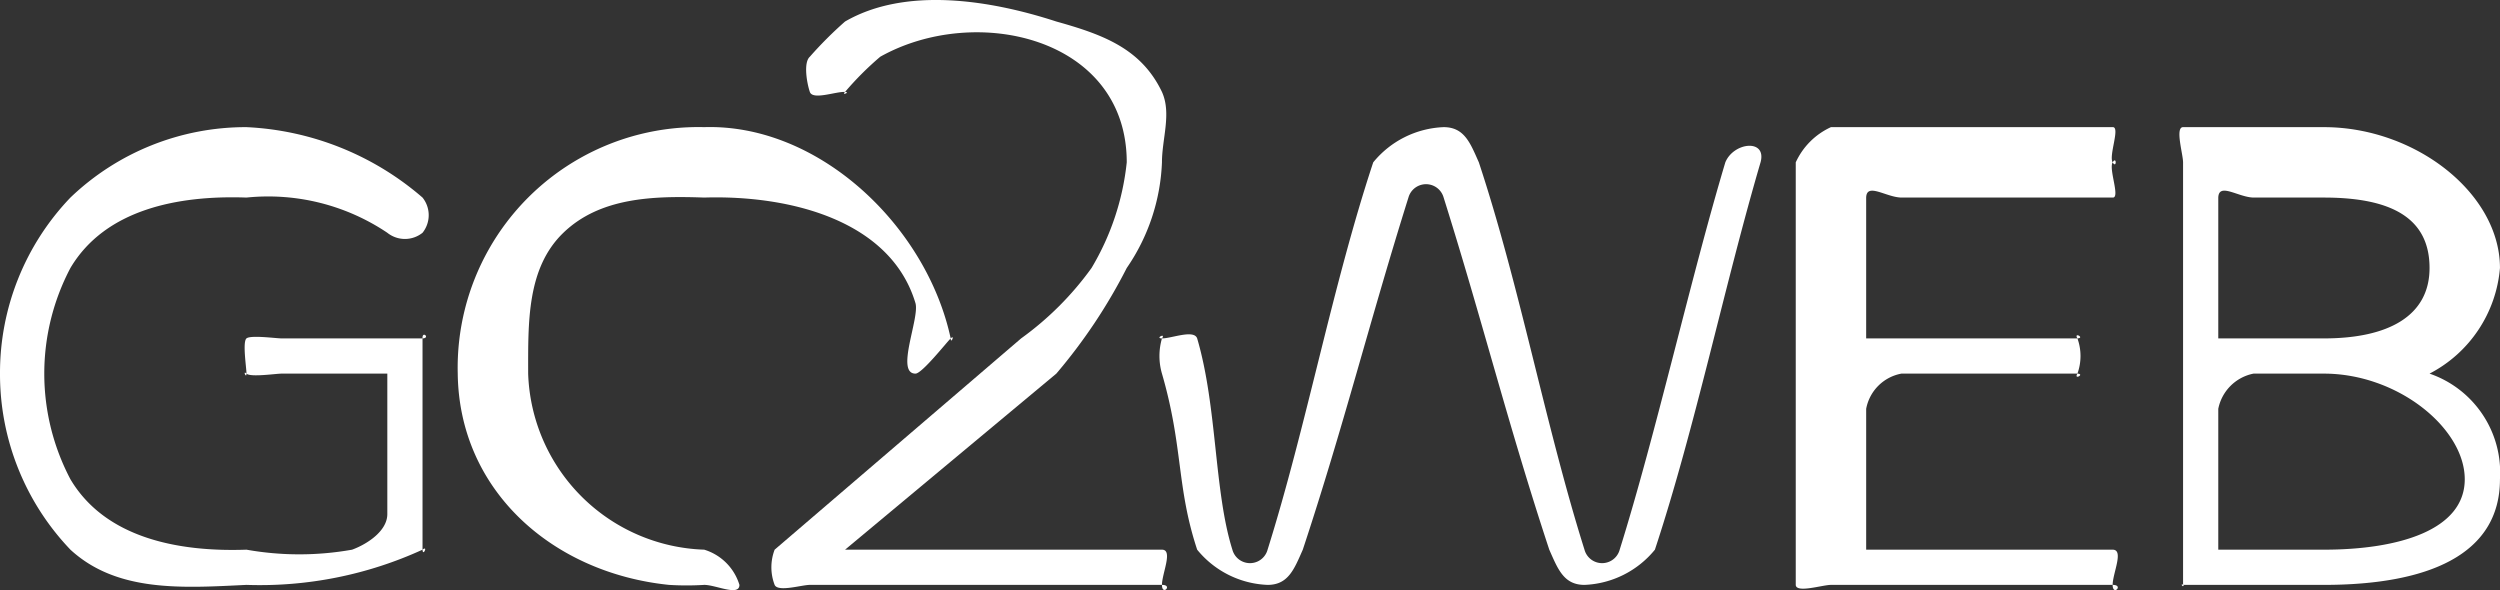 <svg xmlns="http://www.w3.org/2000/svg" width="71.001" height="16.76" viewBox="0 0 71.001 16.76"><rect x="0" y="0" width="71.001" height="16.76" fill="#333333" stroke="none"/><g transform="translate(0 0.242)"><path d="M3611.087,16.369c-3.334,0-5.673,0-9,0-.231,0-.906.211-1,0a1.4,1.4,0,0,1,0-1h0c.01,0,0,.011,0,0s0,.007,0,0h0l7-6a8.773,8.773,0,0,0,2-2,7.336,7.336,0,0,0,1-3c0-3.548-4.287-4.522-7-3a8.72,8.72,0,0,0-1,1c-.122.111.165.01,0,0-.253-.017-.918.24-1,0s-.189-.831,0-1a11.086,11.086,0,0,1,1-1c1.716-.994,4.115-.614,6,0,1.319.369,2.409.764,3,2,.276.612,0,1.329,0,2a5.675,5.675,0,0,1-1,3,15.385,15.385,0,0,1-2,3l-6,5h9c.323,0,0,.677,0,1s.323,0,0,0Z" transform="translate(-3579.087)" fill="#fff"/><g transform="translate(0 3.685)"><path d="M8461.508,647.665c.008.242.758,0,1,0h8c.329,0,0,.329,0,0s.329-1,0-1h-7v-4a1.249,1.249,0,0,1,1-1h5c.224.014-.116.192,0,0a1.478,1.478,0,0,0,0-1c-.116-.193.224-.014,0,0h-6v-4c.014-.435.565-.008,1,0h6c.224.014-.117-.807,0-1s.115.193,0,0,.224-1.014,0-1h-8a2.024,2.024,0,0,0-1,1Z" transform="translate(-8410.508 -634.981)" fill="#fff"/><path d="M2198.632,641.666c0-1.449-.042-2.995,1-4s2.553-1.052,4-1c2.446-.075,5.3.654,6,3,.122.426-.578,2,0,2,.184,0,.87-.871,1-1s0,.183,0,0c0-.06.015.058,0,0-.684-3.188-3.741-6.1-7-6a6.835,6.835,0,0,0-7,7c.04,3.323,2.694,5.661,6,6a8.087,8.087,0,0,0,1,0c.333,0,1,.334,1,0a1.5,1.5,0,0,0-1-1c-.11-.007.05.007,0,0A5.176,5.176,0,0,1,2198.632,641.666Z" transform="translate(-2183.632 -634.982)" fill="#fff"/><path d="M0,641.666a7.211,7.211,0,0,0,2,5c1.326,1.222,3.2,1.087,5,1a11.1,11.1,0,0,0,5-1h0c.165-.134.008.212,0,0v-6c-.013-.231.231-.008,0,0H8c-.154,0-.883-.1-1,0s0,.835,0,1H7c0,.156-.113-.108,0,0s.833,0,1,0h3v4c-.008.468-.561.838-1,1a8.556,8.556,0,0,1-3,0c-1.939.069-4.01-.332-5-2a6.433,6.433,0,0,1,0-6c.99-1.668,3.061-2.069,5-2a6.063,6.063,0,0,1,4,1,.8.8,0,0,0,1,0,.8.8,0,0,0,0-1,8.222,8.222,0,0,0-5-2,7.2,7.2,0,0,0-5,2A7.2,7.2,0,0,0,0,641.666Z" transform="translate(0 -634.982)" fill="#fff"/><path d="M10125.393,640.666v-4c.016-.436.563-.01,1,0h2c1.893,0,3,.564,3,2,0,1.357-1.162,2-3,2Zm0,2a1.271,1.271,0,0,1,1-1h2c2.1,0,4,1.554,4,3s-1.882,2-4,2h-3Zm-1,5c0,.111-.08-.076,0,0s-.111,0,0,0h4c2.939,0,5-.846,5-3a2.971,2.971,0,0,0-2-3,3.728,3.728,0,0,0,2-3c0-2.118-2.4-4-5-4h-4c-.233,0,0,.768,0,1Z" transform="translate(-10062.393 -634.982)" fill="#fff"/><path d="M5337.455,643.564c-.591-1.789-.394-2.913-1-5a1.794,1.794,0,0,1,0-1c.12-.169-.208,0,0,0,.275,0,.91-.261,1,0h0c.572,1.947.478,4.339,1,6a.518.518,0,0,0,1,0c1.107-3.524,1.837-7.486,3-11a2.718,2.718,0,0,1,2-1c.593,0,.758.458,1,1,1.163,3.514,1.891,7.475,3,11a.518.518,0,0,0,1,0c1.029-3.286,2.012-7.7,3-11,.237-.578,1.186-.675,1,0-1.022,3.481-1.863,7.558-3,11a2.718,2.718,0,0,1-2,1c-.593,0-.758-.458-1-1-1.163-3.524-1.892-6.475-3-10a.519.519,0,0,0-1,0c-1.108,3.529-1.837,6.486-3,10-.241.542-.407,1-1,1A2.713,2.713,0,0,1,5337.455,643.564Z" transform="translate(-5303.455 -631.88)" fill="#fff"/></g></g></svg>